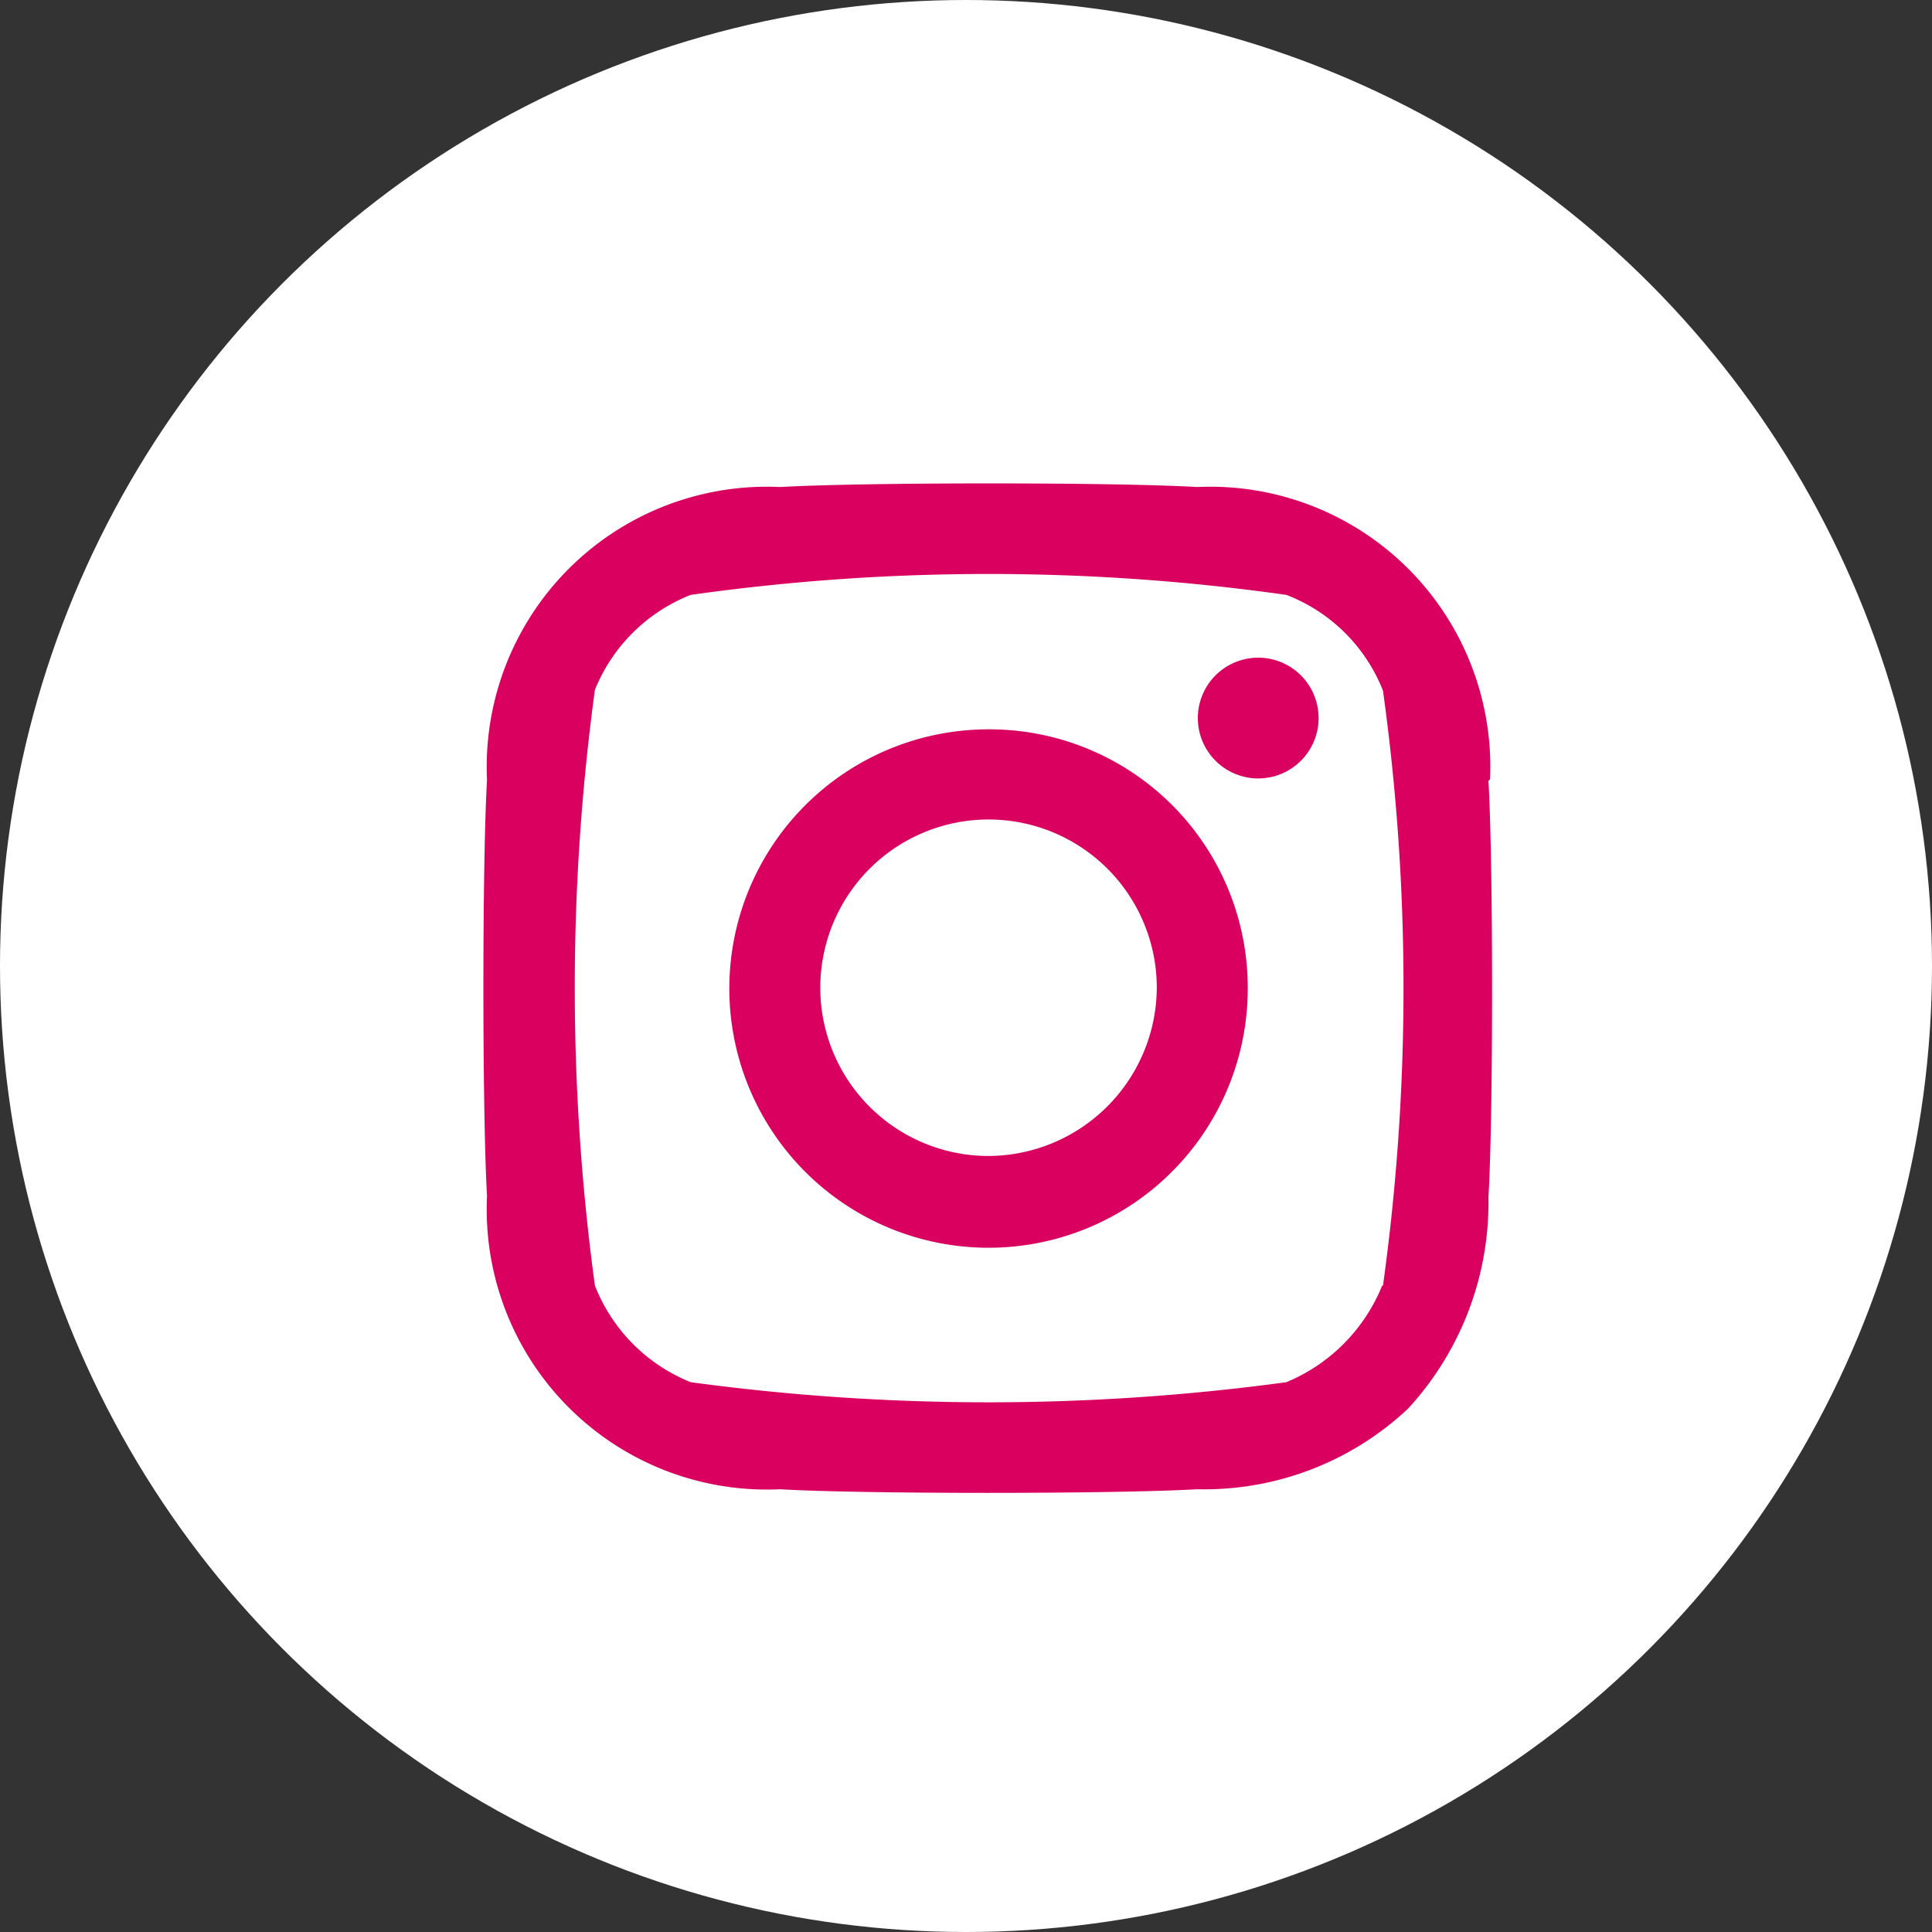 ﻿<svg id="Lager_1" data-name="Lager 1" xmlns="http://www.w3.org/2000/svg" viewBox="0 0 24 24"><rect x="0" y="0" width="24" height="24" fill="#333333" stroke="none"/><defs><style>.cls-1{fill:#fff;}.cls-2{fill:#d9005f;}</style></defs><g id="Group_38" data-name="Group 38"><circle id="Ellipse_7" data-name="Ellipse 7" class="cls-1" cx="12" cy="12" r="12"/><path id="Icon_awesome-instagram" data-name="Icon awesome-instagram" class="cls-2" d="M425.7,421.77a3.22,3.22,0,1,0,3.22,3.21,3.21,3.21,0,0,0-3.22-3.21Zm0,5.3a2.09,2.09,0,1,1,2.09-2.09A2.1,2.1,0,0,1,425.7,427.07Zm4.1-5.44a.75.75,0,1,1-.75-.75.75.75,0,0,1,.75.75h0Zm2.13.76a3.48,3.48,0,0,0-3.64-3.63c-1-.06-4.14-.06-5.18,0a3.48,3.48,0,0,0-3.64,3.64c-.06,1-.06,4.13,0,5.17a3.48,3.48,0,0,0,3.64,3.64c1,.06,4.14.06,5.18,0a3.7,3.7,0,0,0,2.62-1,3.78,3.78,0,0,0,1-2.63c.06-1,.06-4.14,0-5.17Zm-1.34,6.29a2.19,2.19,0,0,1-1.19,1.2,27.51,27.51,0,0,1-7.4,0,2.13,2.13,0,0,1-1.19-1.2,27.51,27.51,0,0,1,0-7.4A2.12,2.12,0,0,1,422,420.1a26.46,26.46,0,0,1,7.4,0,2.1,2.1,0,0,1,1.2,1.19,26.9,26.9,0,0,1,0,7.39Z" transform="translate(-413.42 -412.71)"/></g></svg>